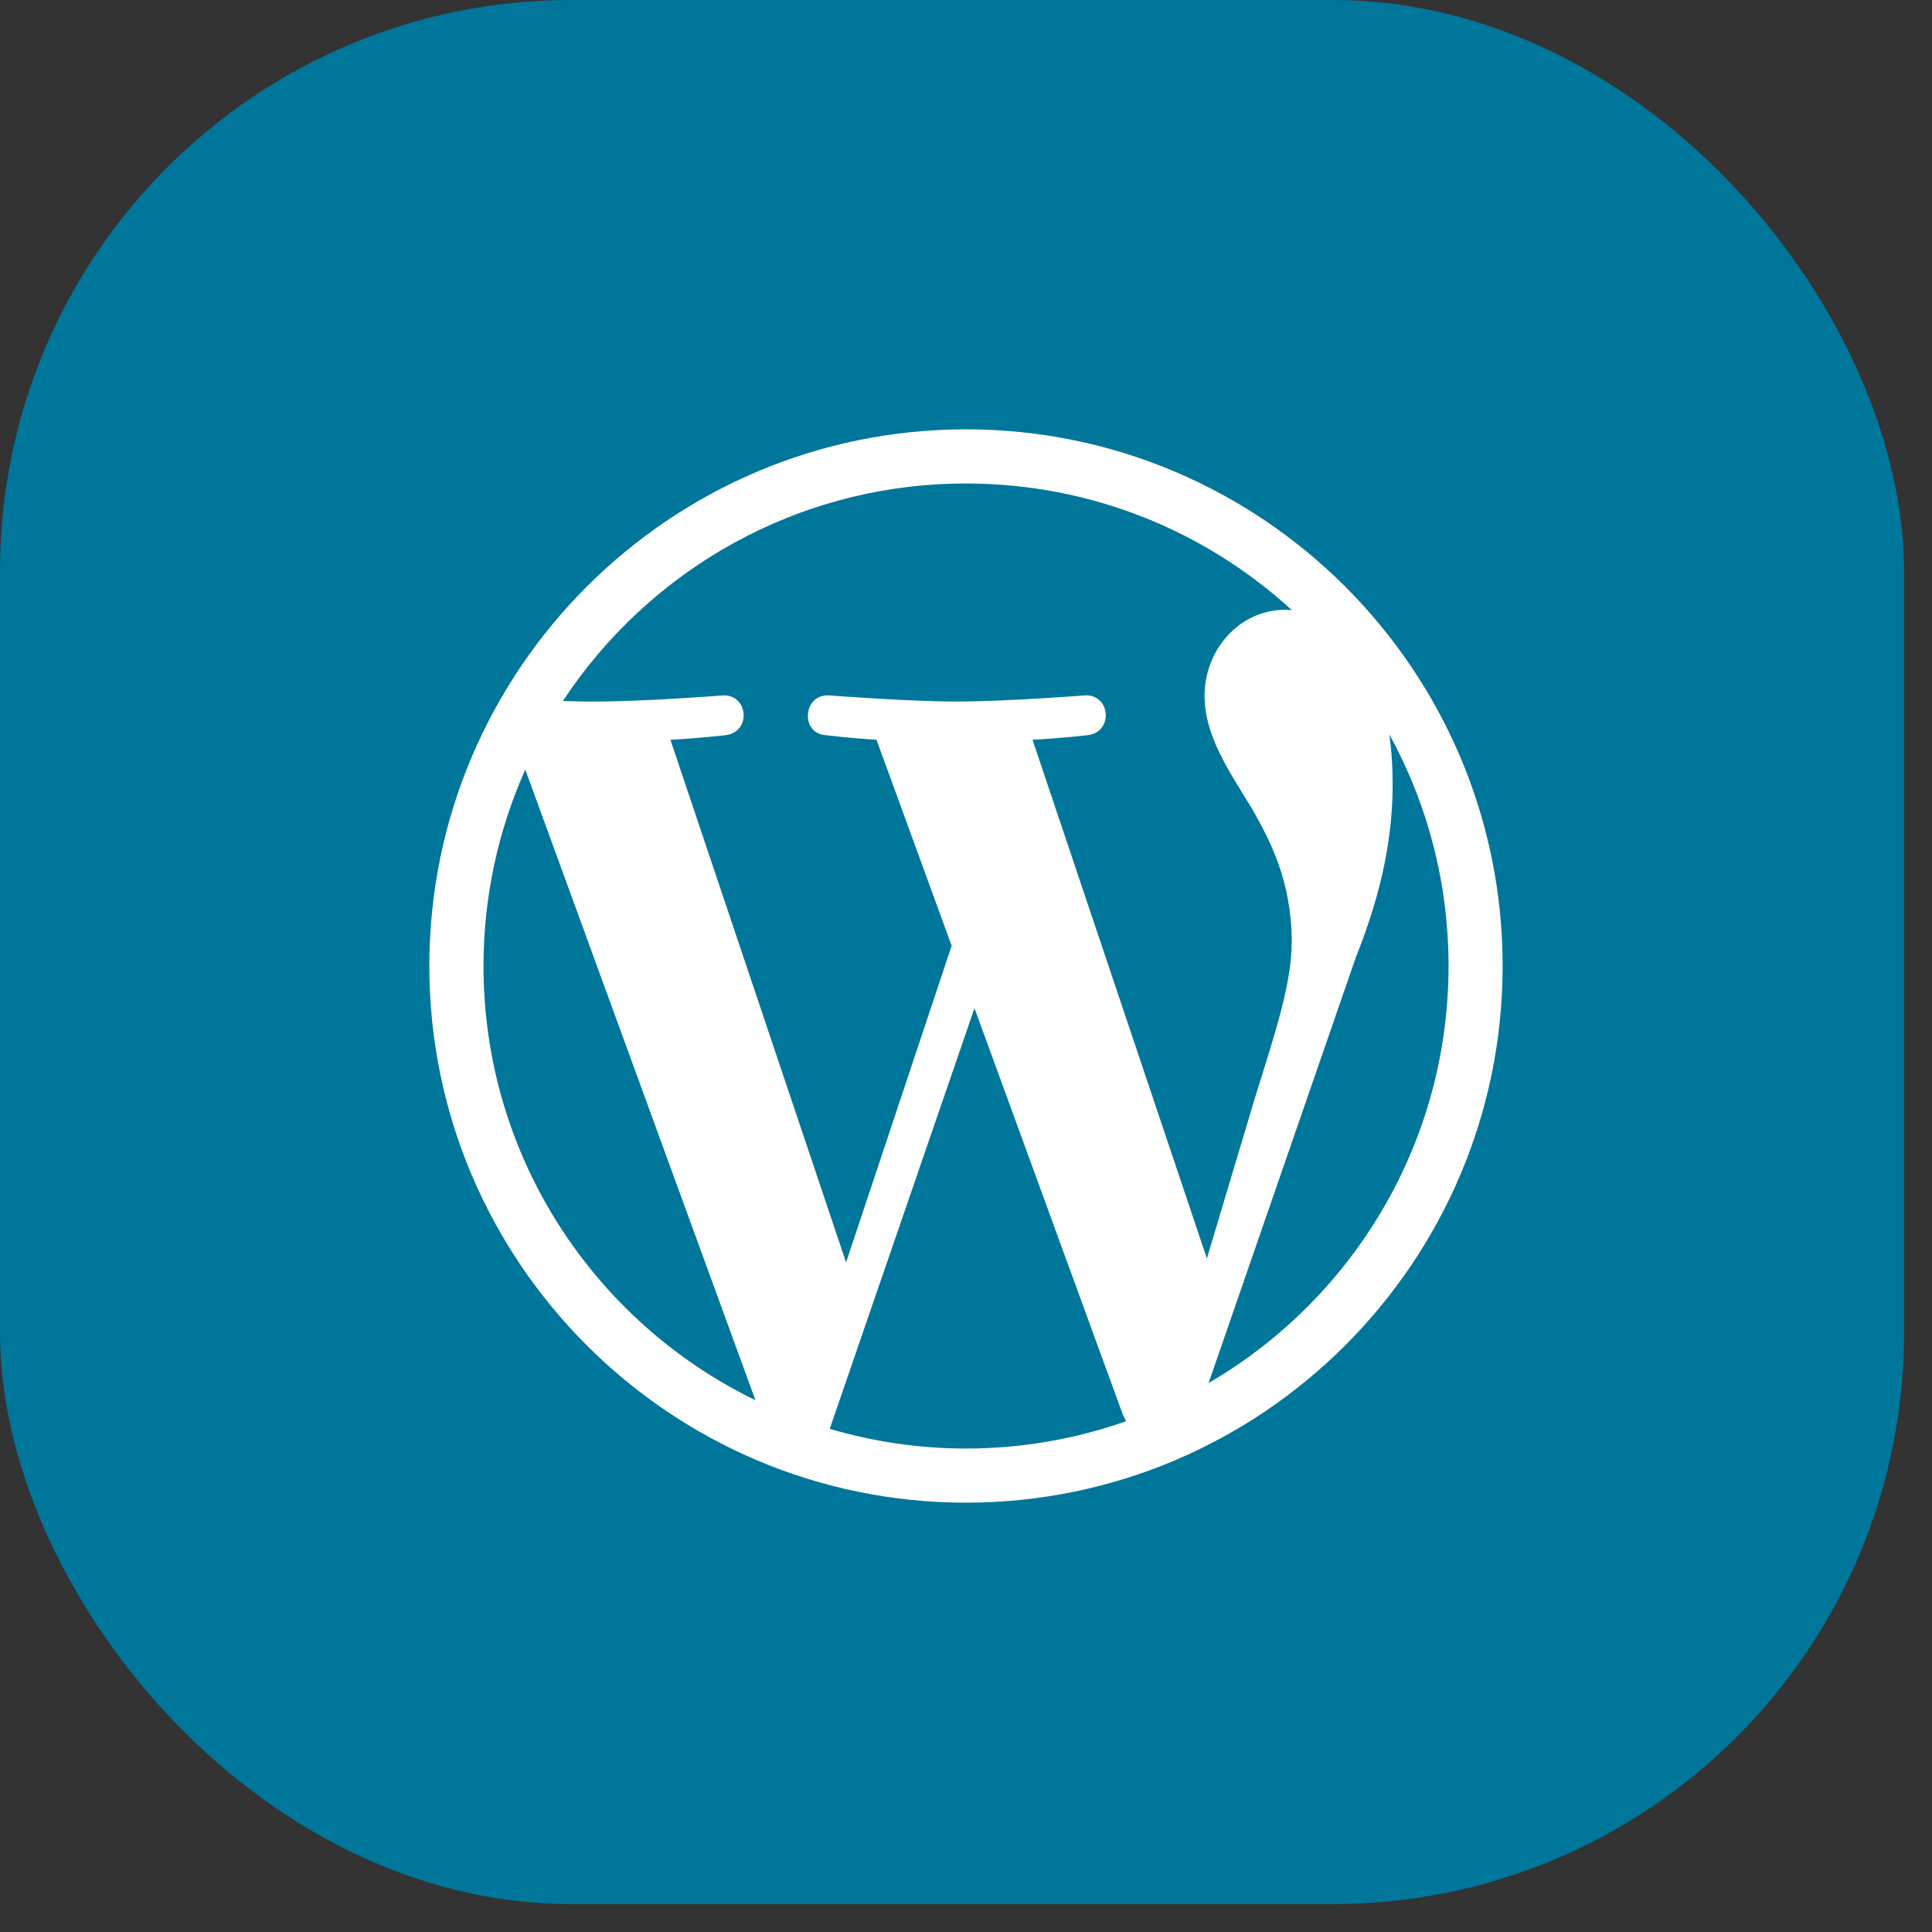<svg width="54" height="54" viewBox="0 0 54 54" fill="none" xmlns="http://www.w3.org/2000/svg">
<rect x="0" y="0" width="54" height="54" fill="#333333" stroke="none"/>
<rect width="53.22" height="53.22" rx="15.966" fill="#00769B"/>
<g clip-path="url(#clip0_6503_5337)">
<path d="M27.001 12C18.729 12 12 18.729 12 26.999C12 35.271 18.73 42 27 42C35.271 42 41.999 35.271 41.999 26.999C42 18.729 35.271 12 27.001 12ZM13.514 26.999C13.514 25.045 13.933 23.188 14.682 21.511L21.115 39.137C16.617 36.951 13.514 32.338 13.514 26.999ZM27.001 40.487C25.677 40.487 24.399 40.292 23.191 39.937L27.237 28.179L31.383 39.536C31.41 39.603 31.443 39.664 31.479 39.722C30.077 40.215 28.571 40.487 27.001 40.487ZM28.859 20.676C29.671 20.634 30.403 20.548 30.403 20.548C31.129 20.462 31.044 19.394 30.317 19.437C30.317 19.437 28.132 19.608 26.722 19.608C25.397 19.608 23.169 19.437 23.169 19.437C22.442 19.394 22.358 20.505 23.084 20.548C23.084 20.548 23.773 20.634 24.498 20.676L26.599 26.434L23.648 35.285L18.738 20.677C19.551 20.634 20.282 20.548 20.282 20.548C21.008 20.463 20.922 19.394 20.195 19.438C20.195 19.438 18.012 19.609 16.601 19.609C16.347 19.609 16.049 19.603 15.733 19.593C18.144 15.931 22.289 13.514 27.001 13.514C30.512 13.514 33.709 14.856 36.108 17.054C36.049 17.051 35.993 17.043 35.932 17.043C34.608 17.043 33.668 18.197 33.668 19.437C33.668 20.548 34.309 21.488 34.992 22.599C35.506 23.498 36.104 24.652 36.104 26.319C36.104 27.474 35.661 28.813 35.078 30.679L33.733 35.174L28.859 20.676ZM33.78 38.657L37.9 26.747C38.67 24.823 38.925 23.285 38.925 21.916C38.925 21.42 38.893 20.959 38.834 20.529C39.888 22.45 40.487 24.655 40.487 27C40.486 31.975 37.789 36.319 33.78 38.657Z" fill="white"/>
</g>
<defs>
<clipPath id="clip0_6503_5337">
<rect width="30" height="30" fill="white" transform="translate(12 12)"/>
</clipPath>
</defs>
</svg>
